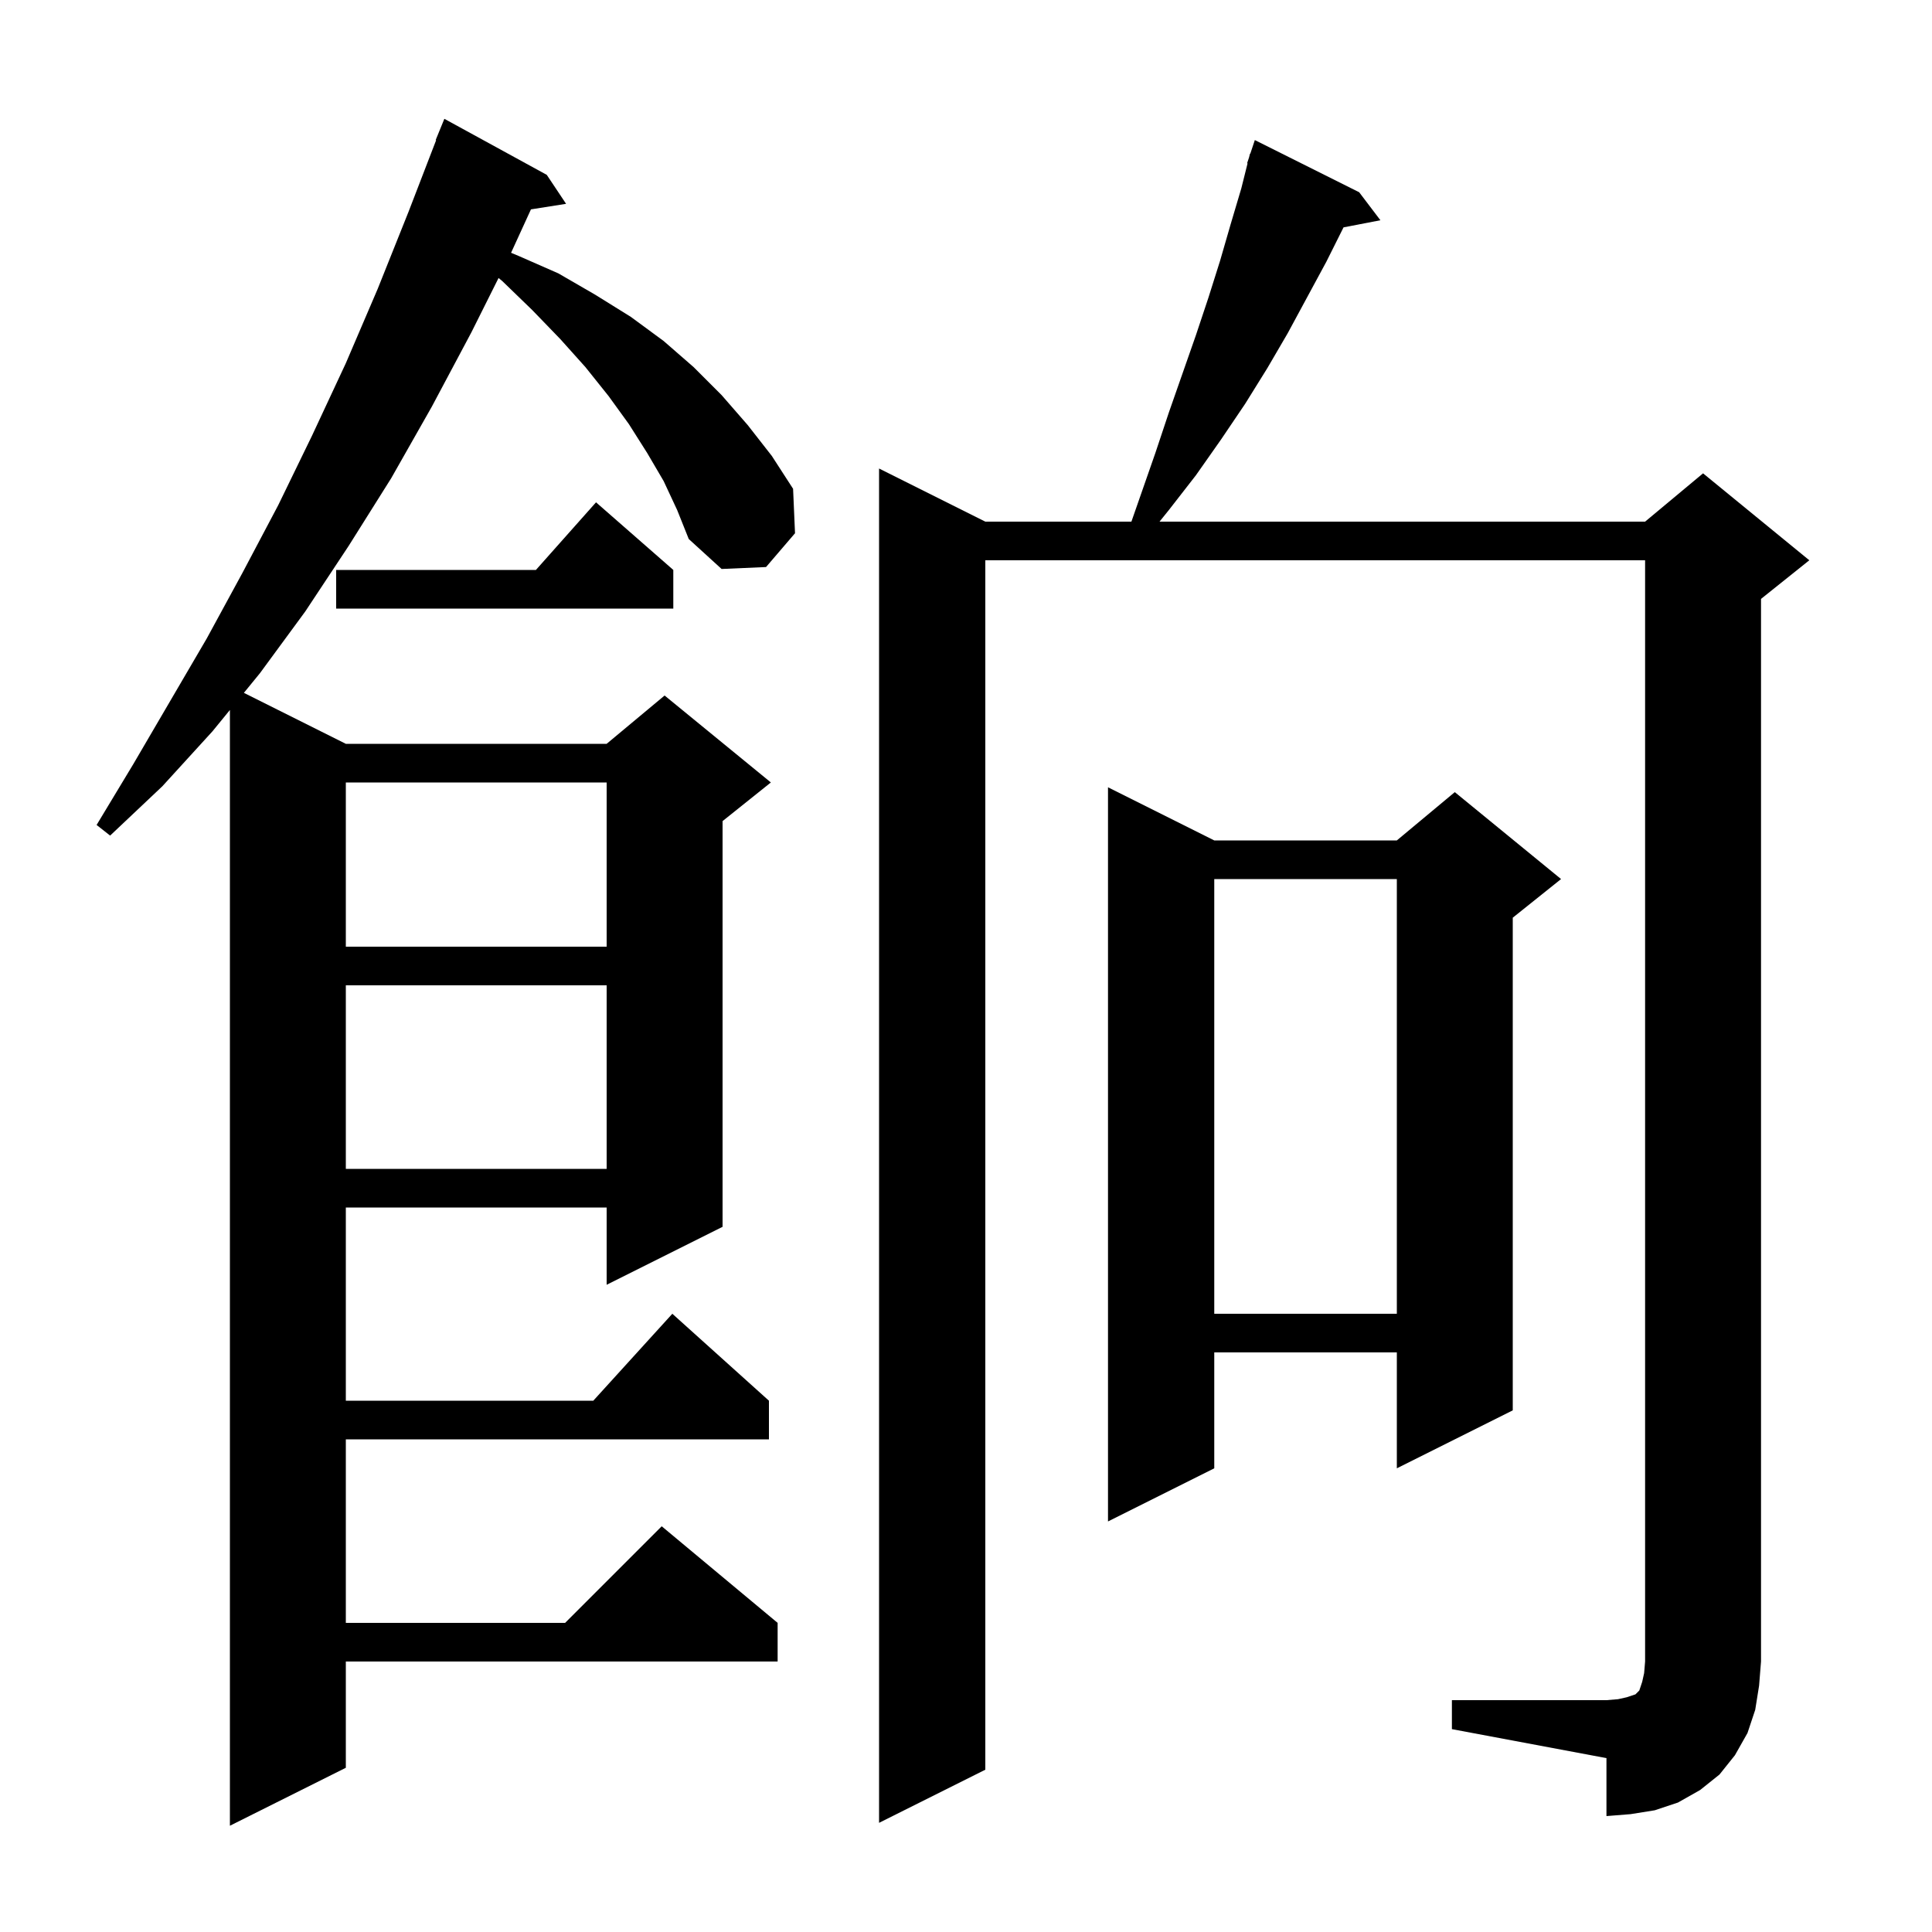 <svg xmlns="http://www.w3.org/2000/svg" xmlns:xlink="http://www.w3.org/1999/xlink" version="1.1" baseProfile="full" viewBox="0 0 200 200" width="200" height="200">
<g fill="black">
<path d="M 68.7 49.8 L 67.0 46.9 L 65.1 43.9 L 63.0 41.0 L 60.6 38.0 L 58.0 35.1 L 55.1 32.1 L 52.0 29.1 L 51.611 28.778 L 48.8 34.4 L 44.7 42.1 L 40.5 49.5 L 36.1 56.5 L 31.6 63.3 L 26.9 69.7 L 25.247 71.724 L 35.8 77.0 L 62.8 77.0 L 68.8 72.0 L 79.8 81.0 L 74.8 85.0 L 74.8 127.0 L 62.8 133.0 L 62.8 125.0 L 35.8 125.0 L 35.8 145.0 L 61.418 145.0 L 69.6 136.0 L 79.6 145.0 L 79.6 149.0 L 35.8 149.0 L 35.8 168.0 L 58.5 168.0 L 68.5 158.0 L 80.5 168.0 L 80.5 172.0 L 35.8 172.0 L 35.8 183.0 L 23.8 189.0 L 23.8 73.496 L 22.0 75.7 L 16.8 81.4 L 11.4 86.5 L 10.0 85.4 L 13.8 79.1 L 21.4 66.1 L 25.1 59.3 L 28.8 52.3 L 32.3 45.1 L 35.8 37.6 L 39.1 29.9 L 42.3 21.9 L 45.147 14.515 L 45.1 14.5 L 46.0 12.3 L 56.6 18.1 L 58.6 21.1 L 54.964 21.674 L 52.906 26.168 L 53.7 26.5 L 57.8 28.3 L 61.6 30.5 L 65.3 32.8 L 68.7 35.3 L 71.8 38.0 L 74.7 40.9 L 77.4 44.0 L 79.9 47.2 L 82.1 50.6 L 82.3 55.2 L 79.3 58.7 L 74.7 58.9 L 71.3 55.8 L 70.1 52.8 Z M 150.3 176.0 L 166.3 176.0 L 167.5 175.9 L 168.4 175.7 L 169.3 175.4 L 169.7 175.0 L 170.0 174.1 L 170.2 173.2 L 170.3 172.0 L 170.3 58.0 L 102.0 58.0 L 102.0 183.2 L 91.0 188.7 L 91.0 48.5 L 102.0 54.0 L 117.123 54.0 L 119.6 46.9 L 121.0 42.7 L 123.8 34.7 L 125.1 30.8 L 126.3 27.0 L 127.4 23.2 L 128.5 19.5 L 129.147 16.912 L 129.1 16.9 L 129.3 16.3 L 129.4 15.9 L 129.43 15.911 L 129.9 14.5 L 140.7 19.9 L 142.9 22.8 L 139.082 23.537 L 137.3 27.1 L 133.3 34.5 L 131.2 38.1 L 128.9 41.8 L 126.4 45.5 L 123.8 49.2 L 121.0 52.8 L 120.033 54.0 L 170.3 54.0 L 176.3 49.0 L 187.3 58.0 L 182.3 62.0 L 182.3 172.0 L 182.1 174.5 L 181.7 177.0 L 180.9 179.4 L 179.6 181.7 L 178.0 183.7 L 176.0 185.3 L 173.7 186.6 L 171.3 187.4 L 168.8 187.8 L 166.3 188.0 L 166.3 182.0 L 150.3 179.0 Z M 125.7 87.0 L 144.6 87.0 L 150.6 82.0 L 161.6 91.0 L 156.6 95.0 L 156.6 146.0 L 144.6 152.0 L 144.6 140.0 L 125.7 140.0 L 125.7 152.0 L 114.7 157.5 L 114.7 81.5 Z M 125.7 91.0 L 125.7 136.0 L 144.6 136.0 L 144.6 91.0 Z M 35.8 102.0 L 35.8 121.0 L 62.8 121.0 L 62.8 102.0 Z M 35.8 81.0 L 35.8 98.0 L 62.8 98.0 L 62.8 81.0 Z M 69.7 59.0 L 69.7 63.0 L 34.8 63.0 L 34.8 59.0 L 55.478 59.0 L 61.7 52.0 Z " />
</g>
</svg>
